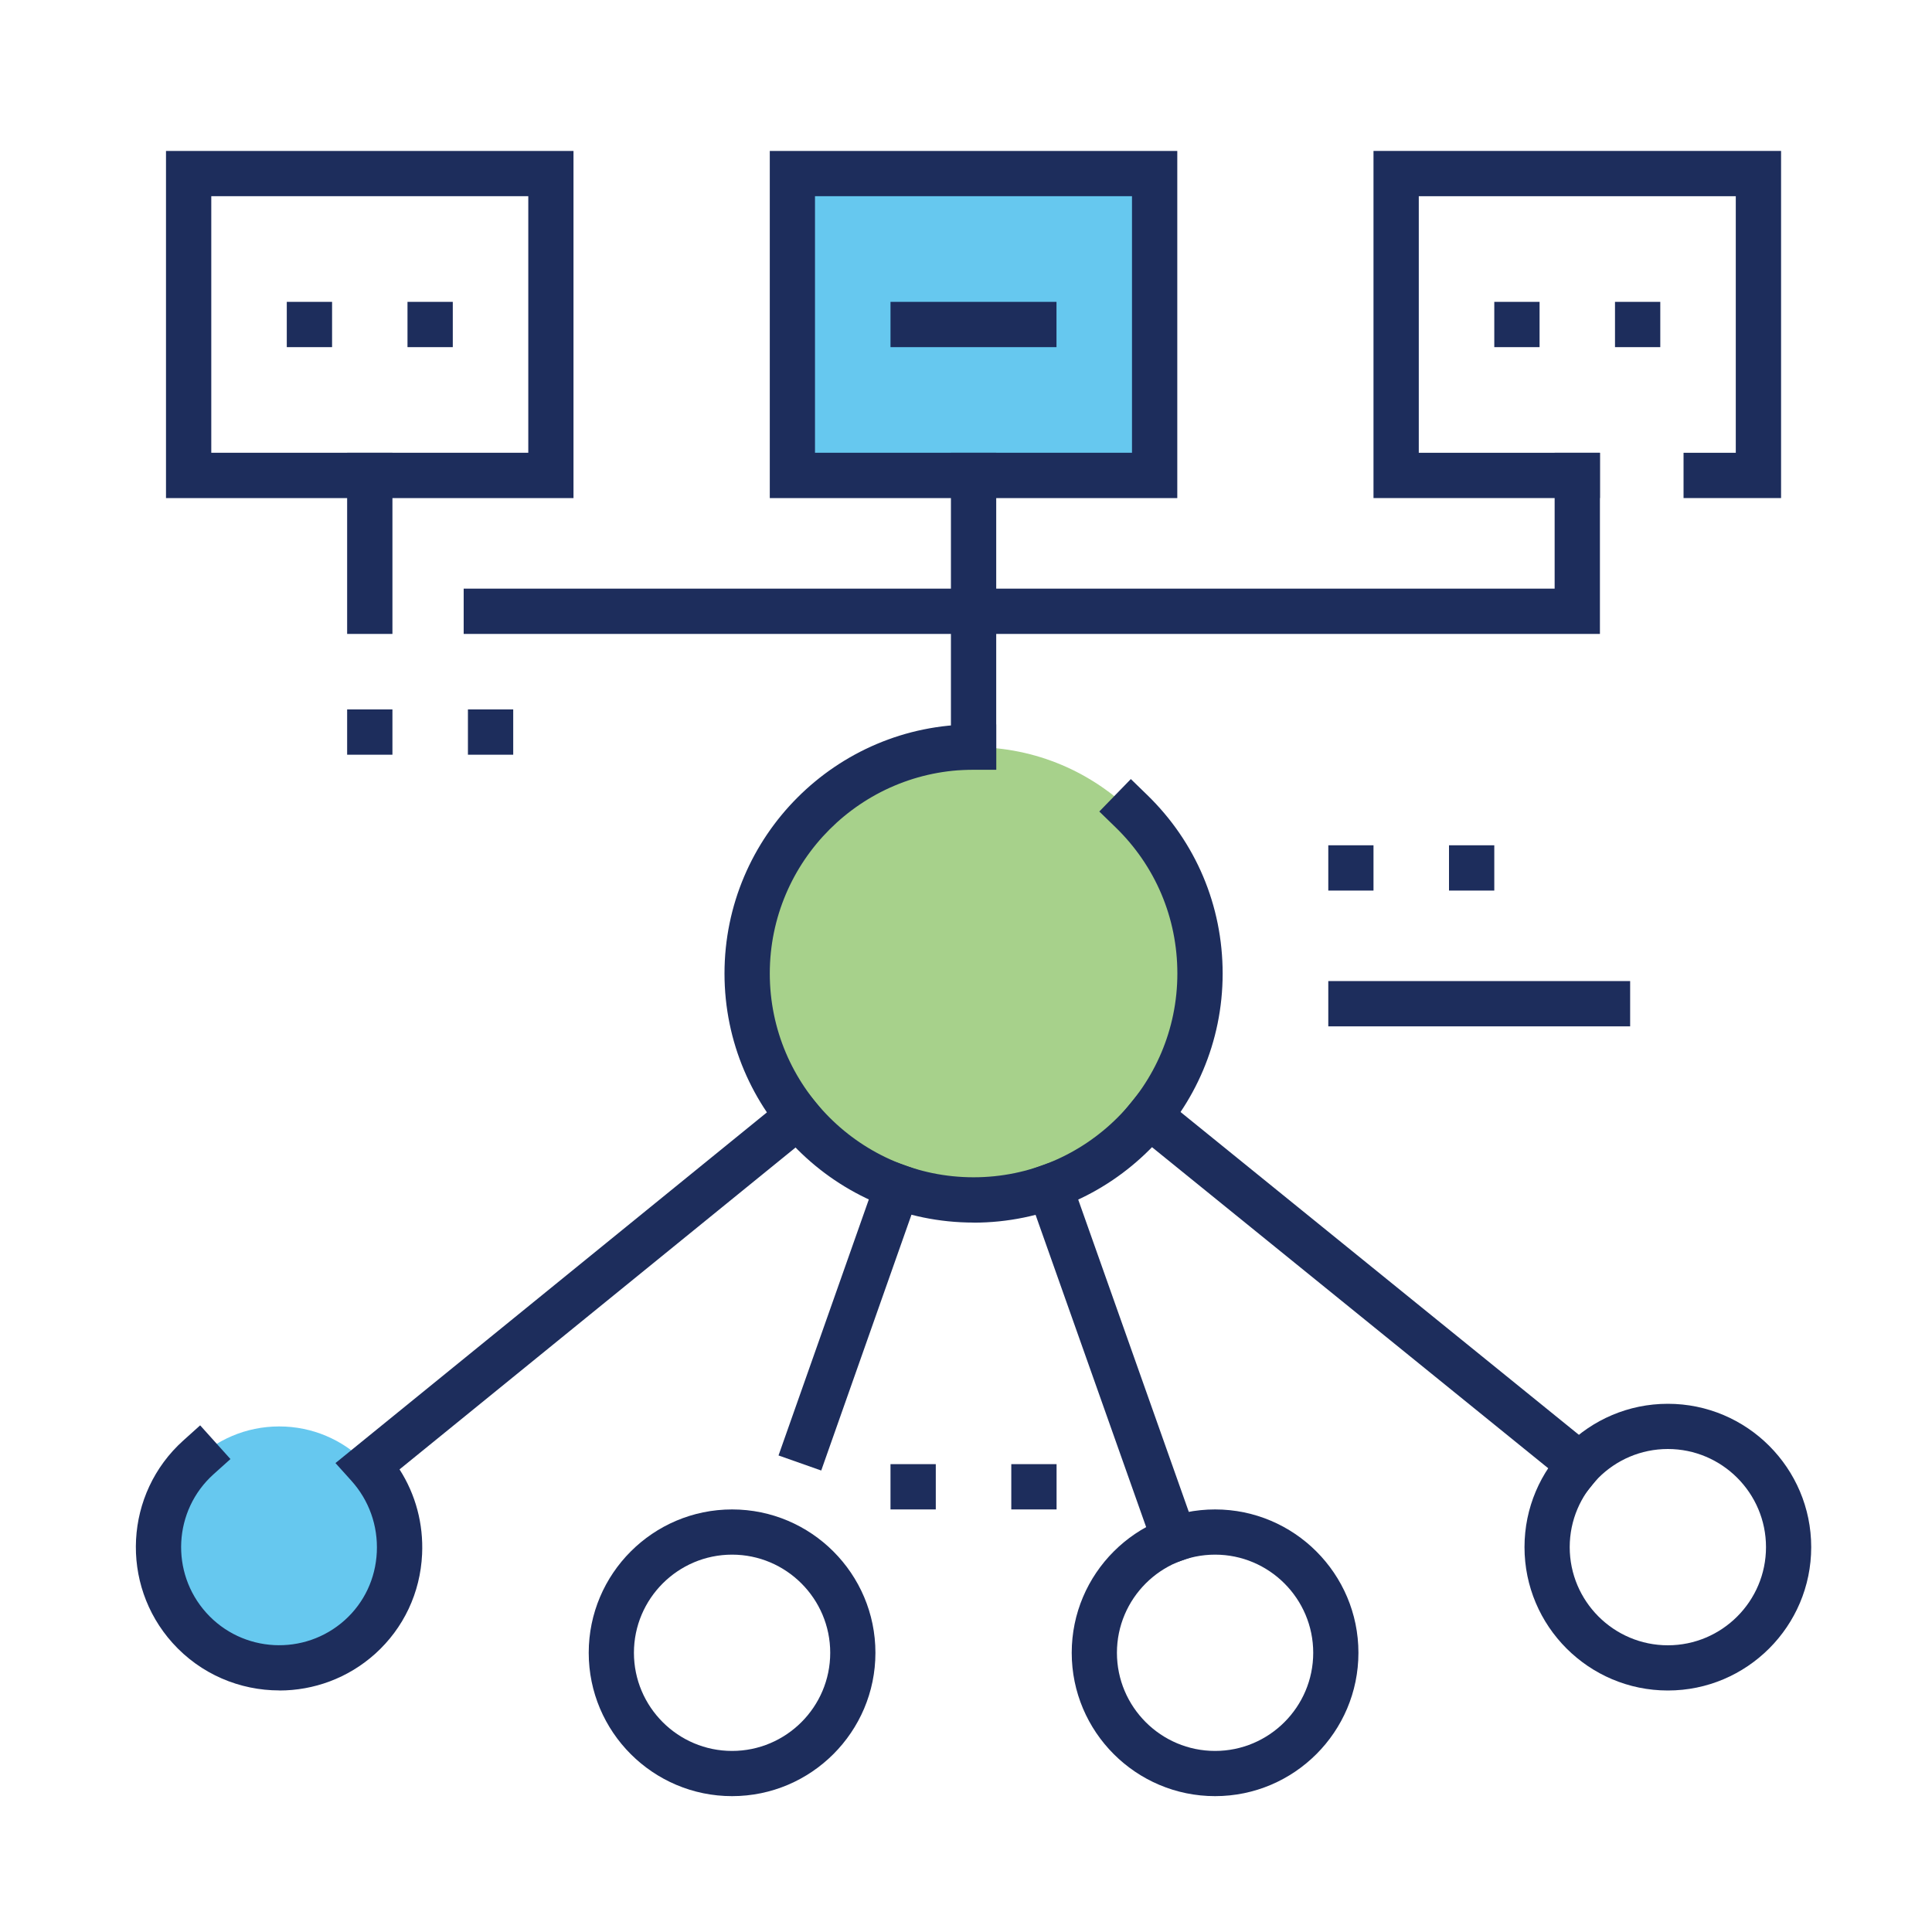 <?xml version="1.0" encoding="UTF-8"?><svg id="a" xmlns="http://www.w3.org/2000/svg" viewBox="0 0 250 250"><rect x="102.54" y="22.46" width="46.88" height="39.06" fill="#00a4e4" opacity=".6"/><circle cx="36.13" cy="200.2" r="15.62" fill="#00a4e4" opacity=".6"/><circle cx="125.98" cy="125.98" r="29.3" fill="#6cb33f" opacity=".6"/><path d="m74.22,64.45H21.48V19.53h52.73v44.92Zm-46.88-5.86h41.02V25.39H27.34v33.2Z" fill="#1d2d5c"/><path d="m152.34,64.45h-52.73V19.53h52.73v44.92Zm-46.88-5.86h41.02V25.39h-41.02v33.2Z" fill="#1d2d5c"/><polygon points="230.47 64.45 217.85 64.45 217.85 58.59 224.61 58.59 224.61 25.39 183.59 25.39 183.59 58.59 207.03 58.59 207.03 64.45 177.73 64.45 177.73 19.53 230.47 19.53 230.47 64.45" fill="#1d2d5c"/><path d="m125.98,158.2c-17.77,0-32.23-14.46-32.23-32.23s14.46-32.23,32.23-32.23h2.93v5.86h-2.93c-14.54,0-26.37,11.83-26.37,26.37s11.83,26.37,26.37,26.37,26.37-11.83,26.37-26.37c0-7.19-2.84-13.91-8-18.92l-2.1-2.04,4.08-4.2,2.1,2.04c6.31,6.12,9.78,14.34,9.78,23.13,0,17.77-14.46,32.23-32.23,32.23Z" fill="#1d2d5c"/><path d="m94.73,232.42c-10.23,0-18.55-8.32-18.55-18.55s8.32-18.55,18.55-18.55,18.55,8.32,18.55,18.55-8.32,18.55-18.55,18.55Zm0-31.25c-7,0-12.7,5.7-12.7,12.7s5.7,12.7,12.7,12.7,12.7-5.7,12.7-12.7-5.7-12.7-12.7-12.7Z" fill="#1d2d5c"/><path d="m215.82,218.75c-10.23,0-18.55-8.32-18.55-18.55s8.32-18.55,18.55-18.55,18.55,8.32,18.55,18.55-8.32,18.55-18.55,18.55Zm0-31.25c-7,0-12.7,5.7-12.7,12.7s5.7,12.7,12.7,12.7,12.7-5.7,12.7-12.7-5.7-12.7-12.7-12.7Z" fill="#1d2d5c"/><path d="m157.23,232.42c-10.23,0-18.55-8.32-18.55-18.55s8.32-18.55,18.55-18.55,18.55,8.32,18.55,18.55-8.32,18.55-18.55,18.55Zm0-31.25c-7,0-12.7,5.7-12.7,12.7s5.7,12.7,12.7,12.7,12.7-5.7,12.7-12.7-5.7-12.7-12.7-12.7Z" fill="#1d2d5c"/><polygon points="207.03 82.03 60 82.03 60 76.17 201.17 76.17 201.17 58.59 207.03 58.59 207.03 82.03" fill="#1d2d5c"/><rect x="44.92" y="58.59" width="5.86" height="23.44" fill="#1d2d5c"/><rect x="123.05" y="58.59" width="5.86" height="41.02" fill="#1d2d5c"/><rect x="89.88" y="167.13" width="40.84" height="5.86" transform="translate(-86.77 217.5) rotate(-70.57)" fill="#1d2d5c"/><rect x="140.97" y="149.25" width="5.86" height="54.23" transform="translate(-50.62 58.15) rotate(-19.5)" fill="#1d2d5c"/><rect x="173.64" y="128.22" width="5.86" height="77.52" transform="translate(-64.33 199.01) rotate(-50.98)" fill="#1d2d5c"/><path d="m36.14,218.74c-5.08,0-10.15-2.07-13.81-6.14-6.84-7.61-6.22-19.36,1.39-26.2l2.18-1.96,3.92,4.36-2.18,1.96c-5.21,4.68-5.63,12.72-.95,17.93,4.68,5.21,12.72,5.63,17.93.95,2.51-2.26,3.98-5.38,4.14-8.8.16-3.42-1.01-6.7-3.29-9.23l-2.06-2.29,60.26-48.98,3.7,4.55-55.67,45.25c2.08,3.24,3.1,7.04,2.92,10.97-.23,5-2.39,9.57-6.07,12.89-3.54,3.18-7.98,4.75-12.4,4.75Z" fill="#1d2d5c"/><rect x="171.88" y="126.95" width="39.06" height="5.86" fill="#1d2d5c"/><rect x="115.23" y="39.06" width="21.48" height="5.86" fill="#1d2d5c"/><path d="m187.5,115.24v-5.86h5.86v5.86h-5.86Zm-15.62,0v-5.86h5.85v5.86h-5.85Z" fill="#1d2d5c"/><path d="m130.86,195.32v-5.86h5.86v5.86h-5.86Zm-15.63,0v-5.86h5.86v5.86h-5.86Z" fill="#1d2d5c"/><path d="m60.55,97.66v-5.86h5.86v5.86h-5.86Zm-15.63,0v-5.86h5.86v5.86h-5.86Z" fill="#1d2d5c"/><path d="m208.98,44.92v-5.86h5.86v5.86h-5.86Zm-15.62,0v-5.86h5.86v5.86h-5.86Z" fill="#1d2d5c"/><path d="m52.73,44.92v-5.86h5.86v5.86h-5.86Zm-15.62,0v-5.86h5.86v5.86h-5.86Z" fill="#1d2d5c"/><rect x="0" y="0" width="250" height="250" fill="none"/></svg>